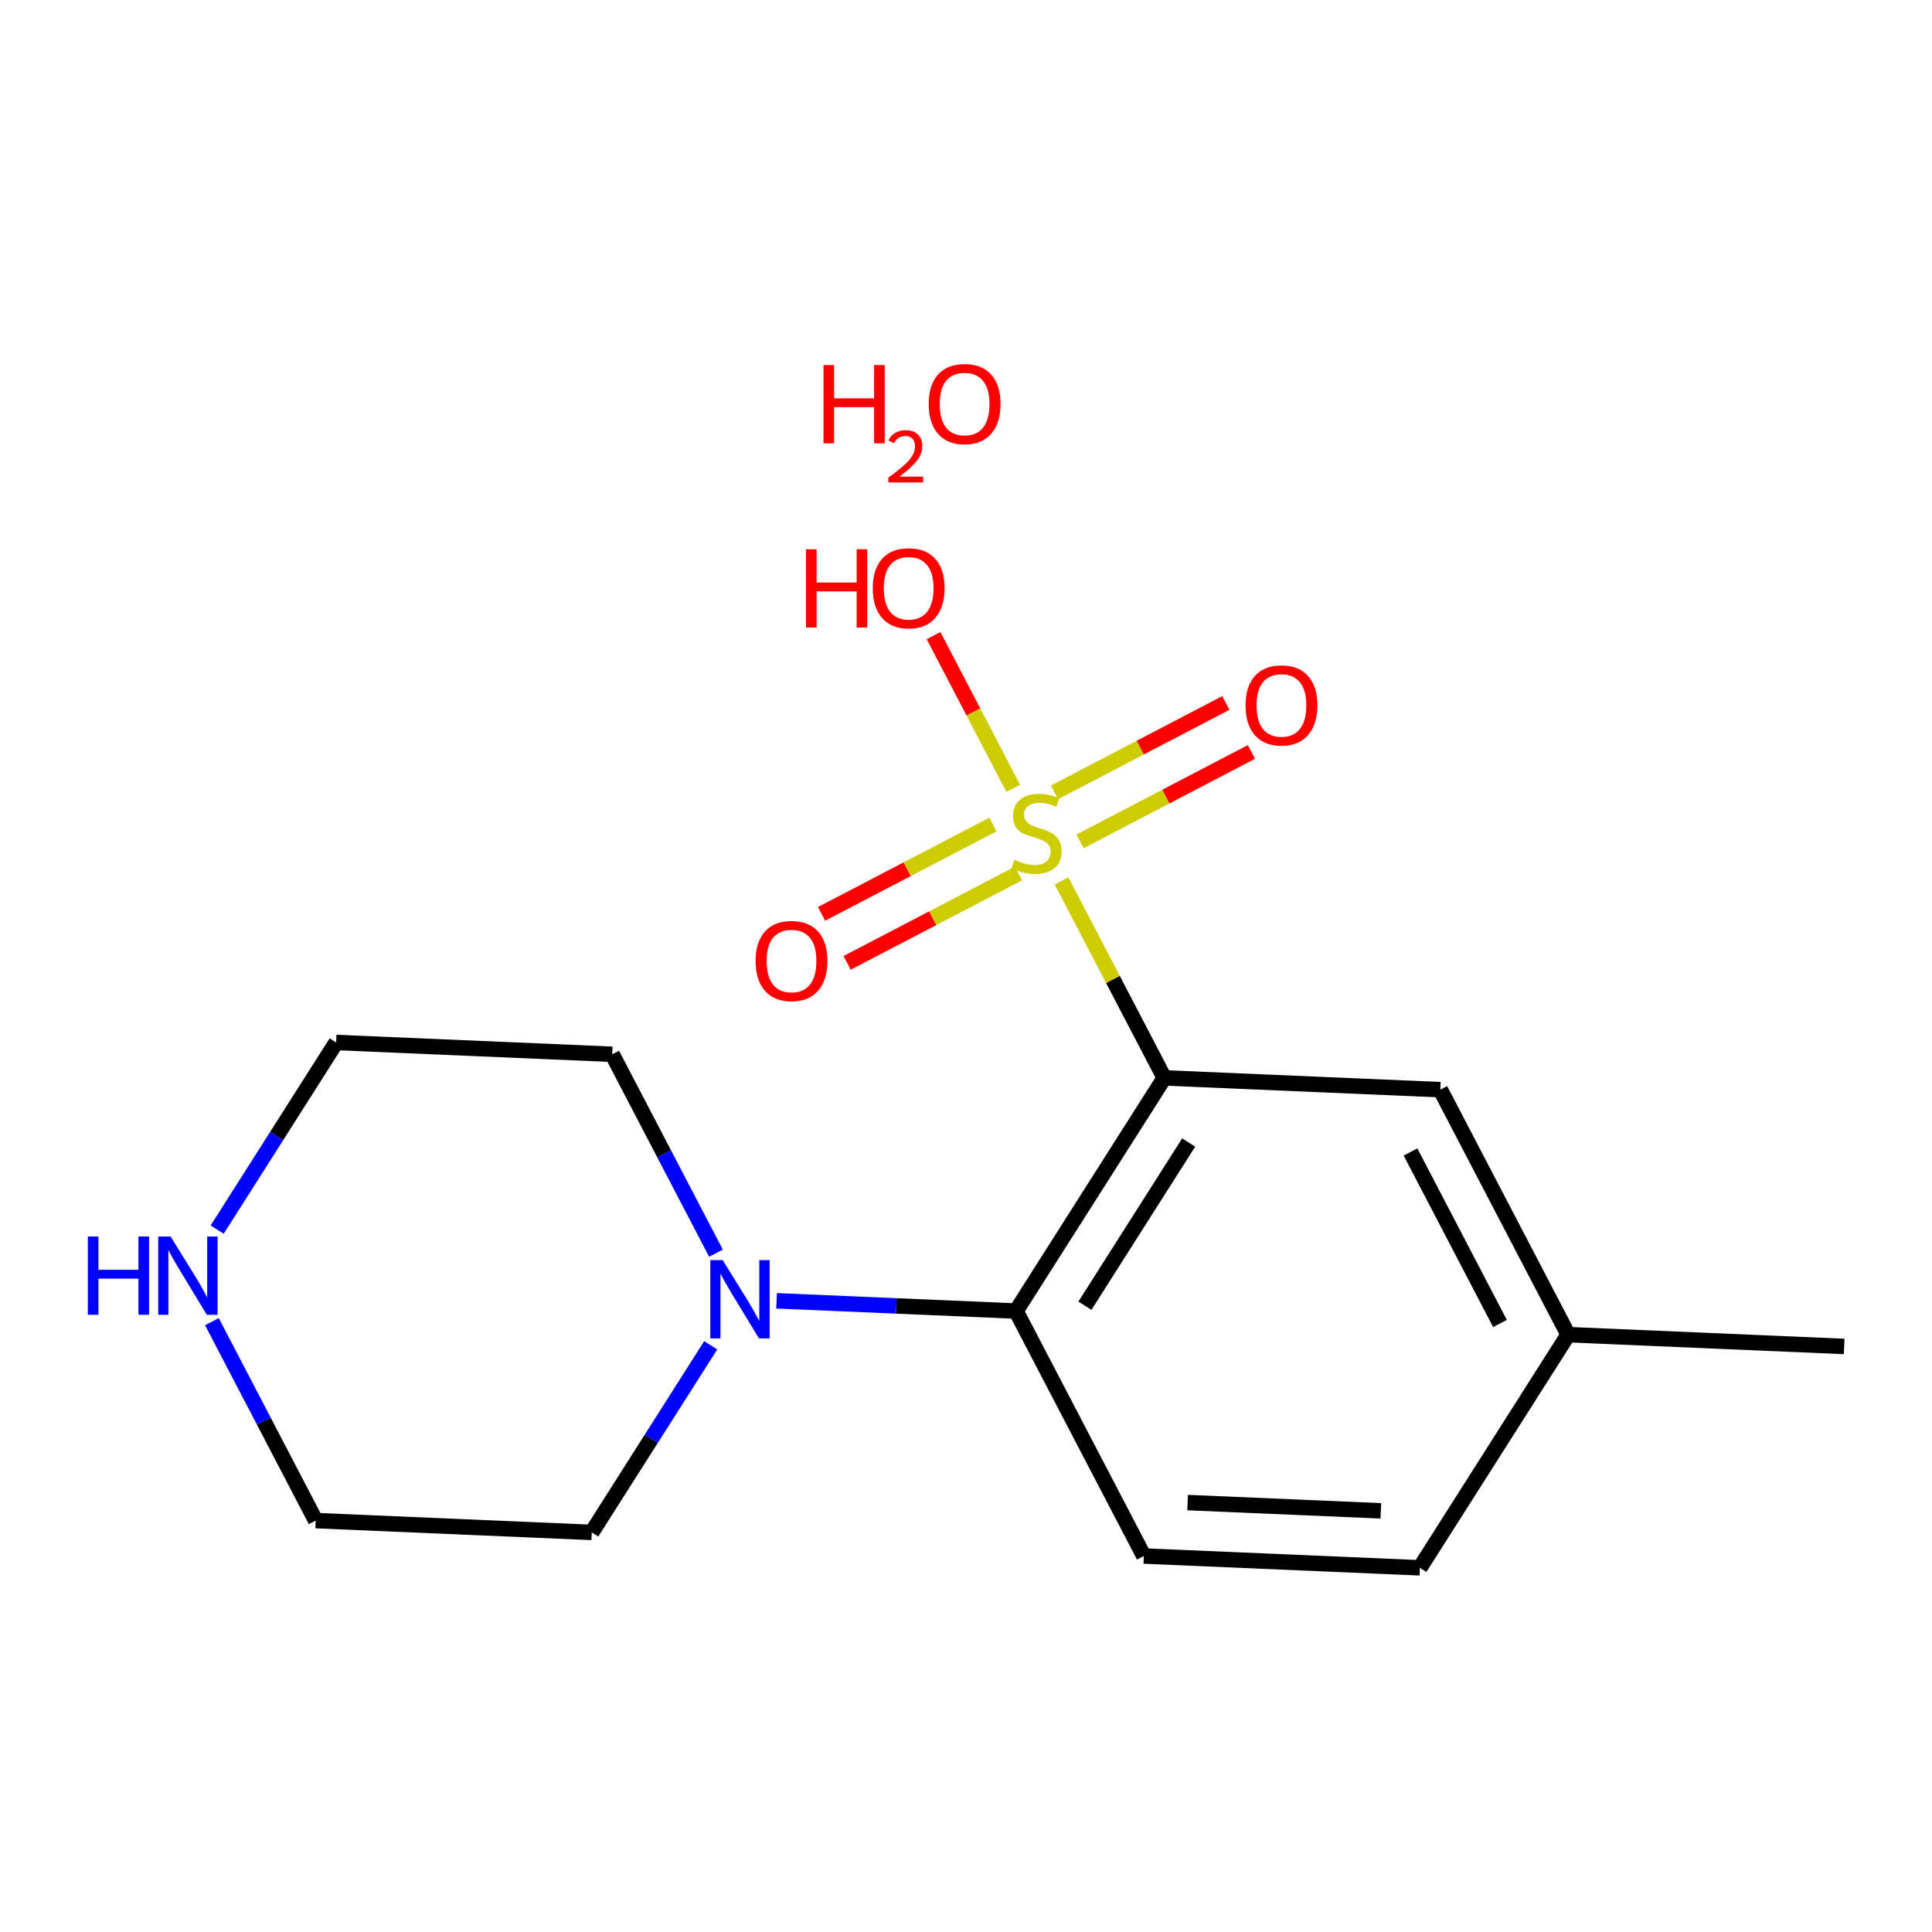 <?xml version='1.0' encoding='iso-8859-1'?>
<svg version='1.1' baseProfile='full'
              xmlns='http://www.w3.org/2000/svg'
                      xmlns:rdkit='http://www.rdkit.org/xml'
                      xmlns:xlink='http://www.w3.org/1999/xlink'
                  xml:space='preserve'
width='250px' height='250px' viewBox='0 0 250 250'>
<!-- END OF HEADER -->
<rect style='opacity:1.0;fill:#FFFFFF;stroke:none' width='250' height='250' x='0' y='0'> </rect>
<path class='bond-0 atom-0 atom-8' d='M 238.636,174.231 L 202.916,172.703' style='fill:none;fill-rule:evenodd;stroke:#000000;stroke-width:2.0px;stroke-linecap:butt;stroke-linejoin:miter;stroke-opacity:1' />
<path class='bond-1 atom-1 atom-2' d='M 183.733,202.875 L 148.012,201.347' style='fill:none;fill-rule:evenodd;stroke:#000000;stroke-width:2.0px;stroke-linecap:butt;stroke-linejoin:miter;stroke-opacity:1' />
<path class='bond-1 atom-1 atom-2' d='M 178.68,195.501 L 153.676,194.432' style='fill:none;fill-rule:evenodd;stroke:#000000;stroke-width:2.0px;stroke-linecap:butt;stroke-linejoin:miter;stroke-opacity:1' />
<path class='bond-2 atom-1 atom-8' d='M 183.733,202.875 L 202.916,172.703' style='fill:none;fill-rule:evenodd;stroke:#000000;stroke-width:2.0px;stroke-linecap:butt;stroke-linejoin:miter;stroke-opacity:1' />
<path class='bond-3 atom-2 atom-9' d='M 148.012,201.347 L 131.475,169.649' style='fill:none;fill-rule:evenodd;stroke:#000000;stroke-width:2.0px;stroke-linecap:butt;stroke-linejoin:miter;stroke-opacity:1' />
<path class='bond-4 atom-3 atom-5' d='M 43.496,134.896 L 79.217,136.423' style='fill:none;fill-rule:evenodd;stroke:#000000;stroke-width:2.0px;stroke-linecap:butt;stroke-linejoin:miter;stroke-opacity:1' />
<path class='bond-5 atom-3 atom-11' d='M 43.496,134.896 L 35.798,147.003' style='fill:none;fill-rule:evenodd;stroke:#000000;stroke-width:2.0px;stroke-linecap:butt;stroke-linejoin:miter;stroke-opacity:1' />
<path class='bond-5 atom-3 atom-11' d='M 35.798,147.003 L 28.101,159.11' style='fill:none;fill-rule:evenodd;stroke:#0000FF;stroke-width:2.0px;stroke-linecap:butt;stroke-linejoin:miter;stroke-opacity:1' />
<path class='bond-6 atom-4 atom-6' d='M 40.851,196.765 L 76.572,198.293' style='fill:none;fill-rule:evenodd;stroke:#000000;stroke-width:2.0px;stroke-linecap:butt;stroke-linejoin:miter;stroke-opacity:1' />
<path class='bond-7 atom-4 atom-11' d='M 40.851,196.765 L 34.136,183.894' style='fill:none;fill-rule:evenodd;stroke:#000000;stroke-width:2.0px;stroke-linecap:butt;stroke-linejoin:miter;stroke-opacity:1' />
<path class='bond-7 atom-4 atom-11' d='M 34.136,183.894 L 27.421,171.023' style='fill:none;fill-rule:evenodd;stroke:#0000FF;stroke-width:2.0px;stroke-linecap:butt;stroke-linejoin:miter;stroke-opacity:1' />
<path class='bond-8 atom-5 atom-12' d='M 79.217,136.423 L 85.932,149.294' style='fill:none;fill-rule:evenodd;stroke:#000000;stroke-width:2.0px;stroke-linecap:butt;stroke-linejoin:miter;stroke-opacity:1' />
<path class='bond-8 atom-5 atom-12' d='M 85.932,149.294 L 92.647,162.165' style='fill:none;fill-rule:evenodd;stroke:#0000FF;stroke-width:2.0px;stroke-linecap:butt;stroke-linejoin:miter;stroke-opacity:1' />
<path class='bond-9 atom-6 atom-12' d='M 76.572,198.293 L 84.269,186.185' style='fill:none;fill-rule:evenodd;stroke:#000000;stroke-width:2.0px;stroke-linecap:butt;stroke-linejoin:miter;stroke-opacity:1' />
<path class='bond-9 atom-6 atom-12' d='M 84.269,186.185 L 91.967,174.078' style='fill:none;fill-rule:evenodd;stroke:#0000FF;stroke-width:2.0px;stroke-linecap:butt;stroke-linejoin:miter;stroke-opacity:1' />
<path class='bond-10 atom-7 atom-8' d='M 186.378,141.005 L 202.916,172.703' style='fill:none;fill-rule:evenodd;stroke:#000000;stroke-width:2.0px;stroke-linecap:butt;stroke-linejoin:miter;stroke-opacity:1' />
<path class='bond-10 atom-7 atom-8' d='M 182.519,149.067 L 194.096,171.256' style='fill:none;fill-rule:evenodd;stroke:#000000;stroke-width:2.0px;stroke-linecap:butt;stroke-linejoin:miter;stroke-opacity:1' />
<path class='bond-11 atom-7 atom-10' d='M 186.378,141.005 L 150.658,139.478' style='fill:none;fill-rule:evenodd;stroke:#000000;stroke-width:2.0px;stroke-linecap:butt;stroke-linejoin:miter;stroke-opacity:1' />
<path class='bond-12 atom-9 atom-10' d='M 131.475,169.649 L 150.658,139.478' style='fill:none;fill-rule:evenodd;stroke:#000000;stroke-width:2.0px;stroke-linecap:butt;stroke-linejoin:miter;stroke-opacity:1' />
<path class='bond-12 atom-9 atom-10' d='M 140.387,168.96 L 153.815,147.84' style='fill:none;fill-rule:evenodd;stroke:#000000;stroke-width:2.0px;stroke-linecap:butt;stroke-linejoin:miter;stroke-opacity:1' />
<path class='bond-13 atom-9 atom-12' d='M 131.475,169.649 L 115.982,168.986' style='fill:none;fill-rule:evenodd;stroke:#000000;stroke-width:2.0px;stroke-linecap:butt;stroke-linejoin:miter;stroke-opacity:1' />
<path class='bond-13 atom-9 atom-12' d='M 115.982,168.986 L 100.488,168.324' style='fill:none;fill-rule:evenodd;stroke:#0000FF;stroke-width:2.0px;stroke-linecap:butt;stroke-linejoin:miter;stroke-opacity:1' />
<path class='bond-14 atom-10 atom-16' d='M 150.658,139.478 L 144.01,126.735' style='fill:none;fill-rule:evenodd;stroke:#000000;stroke-width:2.0px;stroke-linecap:butt;stroke-linejoin:miter;stroke-opacity:1' />
<path class='bond-14 atom-10 atom-16' d='M 144.01,126.735 L 137.362,113.993' style='fill:none;fill-rule:evenodd;stroke:#CCCC00;stroke-width:2.0px;stroke-linecap:butt;stroke-linejoin:miter;stroke-opacity:1' />
<path class='bond-15 atom-13 atom-16' d='M 120.802,82.252 L 125.957,92.131' style='fill:none;fill-rule:evenodd;stroke:#FF0000;stroke-width:2.0px;stroke-linecap:butt;stroke-linejoin:miter;stroke-opacity:1' />
<path class='bond-15 atom-13 atom-16' d='M 125.957,92.131 L 131.111,102.011' style='fill:none;fill-rule:evenodd;stroke:#CCCC00;stroke-width:2.0px;stroke-linecap:butt;stroke-linejoin:miter;stroke-opacity:1' />
<path class='bond-16 atom-14 atom-16' d='M 158.623,90.963 L 147.537,96.747' style='fill:none;fill-rule:evenodd;stroke:#FF0000;stroke-width:2.0px;stroke-linecap:butt;stroke-linejoin:miter;stroke-opacity:1' />
<path class='bond-16 atom-14 atom-16' d='M 147.537,96.747 L 136.45,102.531' style='fill:none;fill-rule:evenodd;stroke:#CCCC00;stroke-width:2.0px;stroke-linecap:butt;stroke-linejoin:miter;stroke-opacity:1' />
<path class='bond-16 atom-14 atom-16' d='M 161.931,97.303 L 150.844,103.087' style='fill:none;fill-rule:evenodd;stroke:#FF0000;stroke-width:2.0px;stroke-linecap:butt;stroke-linejoin:miter;stroke-opacity:1' />
<path class='bond-16 atom-14 atom-16' d='M 150.844,103.087 L 139.758,108.87' style='fill:none;fill-rule:evenodd;stroke:#CCCC00;stroke-width:2.0px;stroke-linecap:butt;stroke-linejoin:miter;stroke-opacity:1' />
<path class='bond-17 atom-15 atom-16' d='M 109.617,124.595 L 120.704,118.811' style='fill:none;fill-rule:evenodd;stroke:#FF0000;stroke-width:2.0px;stroke-linecap:butt;stroke-linejoin:miter;stroke-opacity:1' />
<path class='bond-17 atom-15 atom-16' d='M 120.704,118.811 L 131.79,113.027' style='fill:none;fill-rule:evenodd;stroke:#CCCC00;stroke-width:2.0px;stroke-linecap:butt;stroke-linejoin:miter;stroke-opacity:1' />
<path class='bond-17 atom-15 atom-16' d='M 106.31,118.256 L 117.396,112.472' style='fill:none;fill-rule:evenodd;stroke:#FF0000;stroke-width:2.0px;stroke-linecap:butt;stroke-linejoin:miter;stroke-opacity:1' />
<path class='bond-17 atom-15 atom-16' d='M 117.396,112.472 L 128.483,106.688' style='fill:none;fill-rule:evenodd;stroke:#CCCC00;stroke-width:2.0px;stroke-linecap:butt;stroke-linejoin:miter;stroke-opacity:1' />
<path  class='atom-11' d='M 11.364 160.004
L 12.737 160.004
L 12.737 164.309
L 17.914 164.309
L 17.914 160.004
L 19.287 160.004
L 19.287 170.13
L 17.914 170.13
L 17.914 165.453
L 12.737 165.453
L 12.737 170.13
L 11.364 170.13
L 11.364 160.004
' fill='#0000FF'/>
<path  class='atom-11' d='M 22.075 160.004
L 25.393 165.367
Q 25.722 165.896, 26.251 166.855
Q 26.78 167.813, 26.809 167.87
L 26.809 160.004
L 28.153 160.004
L 28.153 170.13
L 26.766 170.13
L 23.205 164.266
Q 22.79 163.58, 22.347 162.793
Q 21.918 162.006, 21.789 161.763
L 21.789 170.13
L 20.474 170.13
L 20.474 160.004
L 22.075 160.004
' fill='#0000FF'/>
<path  class='atom-12' d='M 93.516 163.059
L 96.834 168.422
Q 97.163 168.951, 97.692 169.909
Q 98.221 170.867, 98.25 170.925
L 98.25 163.059
L 99.594 163.059
L 99.594 173.184
L 98.207 173.184
L 94.646 167.321
Q 94.231 166.634, 93.788 165.848
Q 93.359 165.061, 93.23 164.818
L 93.23 173.184
L 91.915 173.184
L 91.915 163.059
L 93.516 163.059
' fill='#0000FF'/>
<path  class='atom-13' d='M 104.297 71.075
L 105.67 71.075
L 105.67 75.38
L 110.847 75.38
L 110.847 71.075
L 112.22 71.075
L 112.22 81.201
L 110.847 81.201
L 110.847 76.524
L 105.67 76.524
L 105.67 81.201
L 104.297 81.201
L 104.297 71.075
' fill='#FF0000'/>
<path  class='atom-13' d='M 112.935 76.109
Q 112.935 73.678, 114.136 72.319
Q 115.337 70.961, 117.583 70.961
Q 119.828 70.961, 121.029 72.319
Q 122.231 73.678, 122.231 76.109
Q 122.231 78.569, 121.015 79.971
Q 119.799 81.358, 117.583 81.358
Q 115.352 81.358, 114.136 79.971
Q 112.935 78.583, 112.935 76.109
M 117.583 80.214
Q 119.127 80.214, 119.957 79.184
Q 120.801 78.14, 120.801 76.109
Q 120.801 74.121, 119.957 73.12
Q 119.127 72.105, 117.583 72.105
Q 116.038 72.105, 115.194 73.106
Q 114.365 74.107, 114.365 76.109
Q 114.365 78.154, 115.194 79.184
Q 116.038 80.214, 117.583 80.214
' fill='#FF0000'/>
<path  class='atom-14' d='M 161.171 91.27
Q 161.171 88.839, 162.372 87.48
Q 163.573 86.122, 165.819 86.122
Q 168.064 86.122, 169.265 87.48
Q 170.467 88.839, 170.467 91.27
Q 170.467 93.73, 169.251 95.132
Q 168.035 96.519, 165.819 96.519
Q 163.588 96.519, 162.372 95.132
Q 161.171 93.744, 161.171 91.27
M 165.819 95.375
Q 167.363 95.375, 168.193 94.345
Q 169.037 93.301, 169.037 91.27
Q 169.037 89.282, 168.193 88.281
Q 167.363 87.266, 165.819 87.266
Q 164.274 87.266, 163.43 88.267
Q 162.601 89.268, 162.601 91.27
Q 162.601 93.315, 163.43 94.345
Q 164.274 95.375, 165.819 95.375
' fill='#FF0000'/>
<path  class='atom-15' d='M 97.774 124.345
Q 97.774 121.914, 98.975 120.555
Q 100.176 119.197, 102.422 119.197
Q 104.667 119.197, 105.868 120.555
Q 107.07 121.914, 107.07 124.345
Q 107.07 126.805, 105.854 128.207
Q 104.638 129.594, 102.422 129.594
Q 100.191 129.594, 98.975 128.207
Q 97.774 126.819, 97.774 124.345
M 102.422 128.45
Q 103.966 128.45, 104.796 127.42
Q 105.64 126.376, 105.64 124.345
Q 105.64 122.357, 104.796 121.356
Q 103.966 120.341, 102.422 120.341
Q 100.877 120.341, 100.033 121.342
Q 99.204 122.343, 99.204 124.345
Q 99.204 126.39, 100.033 127.42
Q 100.877 128.45, 102.422 128.45
' fill='#FF0000'/>
<path  class='atom-16' d='M 131.26 111.254
Q 131.374 111.297, 131.846 111.497
Q 132.318 111.698, 132.833 111.826
Q 133.362 111.941, 133.877 111.941
Q 134.835 111.941, 135.393 111.483
Q 135.951 111.011, 135.951 110.196
Q 135.951 109.638, 135.665 109.295
Q 135.393 108.952, 134.964 108.766
Q 134.535 108.58, 133.82 108.365
Q 132.919 108.094, 132.376 107.836
Q 131.846 107.579, 131.46 107.035
Q 131.088 106.492, 131.088 105.577
Q 131.088 104.304, 131.946 103.517
Q 132.819 102.731, 134.535 102.731
Q 135.708 102.731, 137.038 103.289
L 136.709 104.39
Q 135.493 103.889, 134.578 103.889
Q 133.591 103.889, 133.048 104.304
Q 132.504 104.704, 132.519 105.405
Q 132.519 105.949, 132.79 106.277
Q 133.076 106.606, 133.477 106.792
Q 133.891 106.978, 134.578 107.193
Q 135.493 107.479, 136.037 107.765
Q 136.58 108.051, 136.966 108.637
Q 137.367 109.209, 137.367 110.196
Q 137.367 111.598, 136.423 112.356
Q 135.493 113.099, 133.934 113.099
Q 133.033 113.099, 132.347 112.899
Q 131.675 112.713, 130.874 112.384
L 131.26 111.254
' fill='#CCCC00'/>
<path  class='atom-17' d='M 106.561 47.24
L 107.934 47.24
L 107.934 51.544
L 113.111 51.544
L 113.111 47.24
L 114.484 47.24
L 114.484 57.365
L 113.111 57.365
L 113.111 52.688
L 107.934 52.688
L 107.934 57.365
L 106.561 57.365
L 106.561 47.24
' fill='#FF0000'/>
<path  class='atom-17' d='M 114.975 57.01
Q 115.22 56.377, 115.805 56.028
Q 116.39 55.669, 117.202 55.669
Q 118.212 55.669, 118.778 56.217
Q 119.345 56.764, 119.345 57.737
Q 119.345 58.728, 118.608 59.653
Q 117.882 60.578, 116.371 61.673
L 119.458 61.673
L 119.458 62.428
L 114.956 62.428
L 114.956 61.795
Q 116.202 60.908, 116.938 60.247
Q 117.683 59.587, 118.042 58.992
Q 118.401 58.397, 118.401 57.784
Q 118.401 57.142, 118.08 56.783
Q 117.759 56.425, 117.202 56.425
Q 116.664 56.425, 116.305 56.642
Q 115.947 56.859, 115.692 57.34
L 114.975 57.01
' fill='#FF0000'/>
<path  class='atom-17' d='M 120.173 52.274
Q 120.173 49.843, 121.374 48.484
Q 122.576 47.125, 124.821 47.125
Q 127.066 47.125, 128.268 48.484
Q 129.469 49.843, 129.469 52.274
Q 129.469 54.734, 128.253 56.135
Q 127.038 57.522, 124.821 57.522
Q 122.59 57.522, 121.374 56.135
Q 120.173 54.748, 120.173 52.274
M 124.821 56.378
Q 126.365 56.378, 127.195 55.349
Q 128.039 54.305, 128.039 52.274
Q 128.039 50.286, 127.195 49.285
Q 126.365 48.269, 124.821 48.269
Q 123.276 48.269, 122.433 49.27
Q 121.603 50.272, 121.603 52.274
Q 121.603 54.319, 122.433 55.349
Q 123.276 56.378, 124.821 56.378
' fill='#FF0000'/>
</svg>
